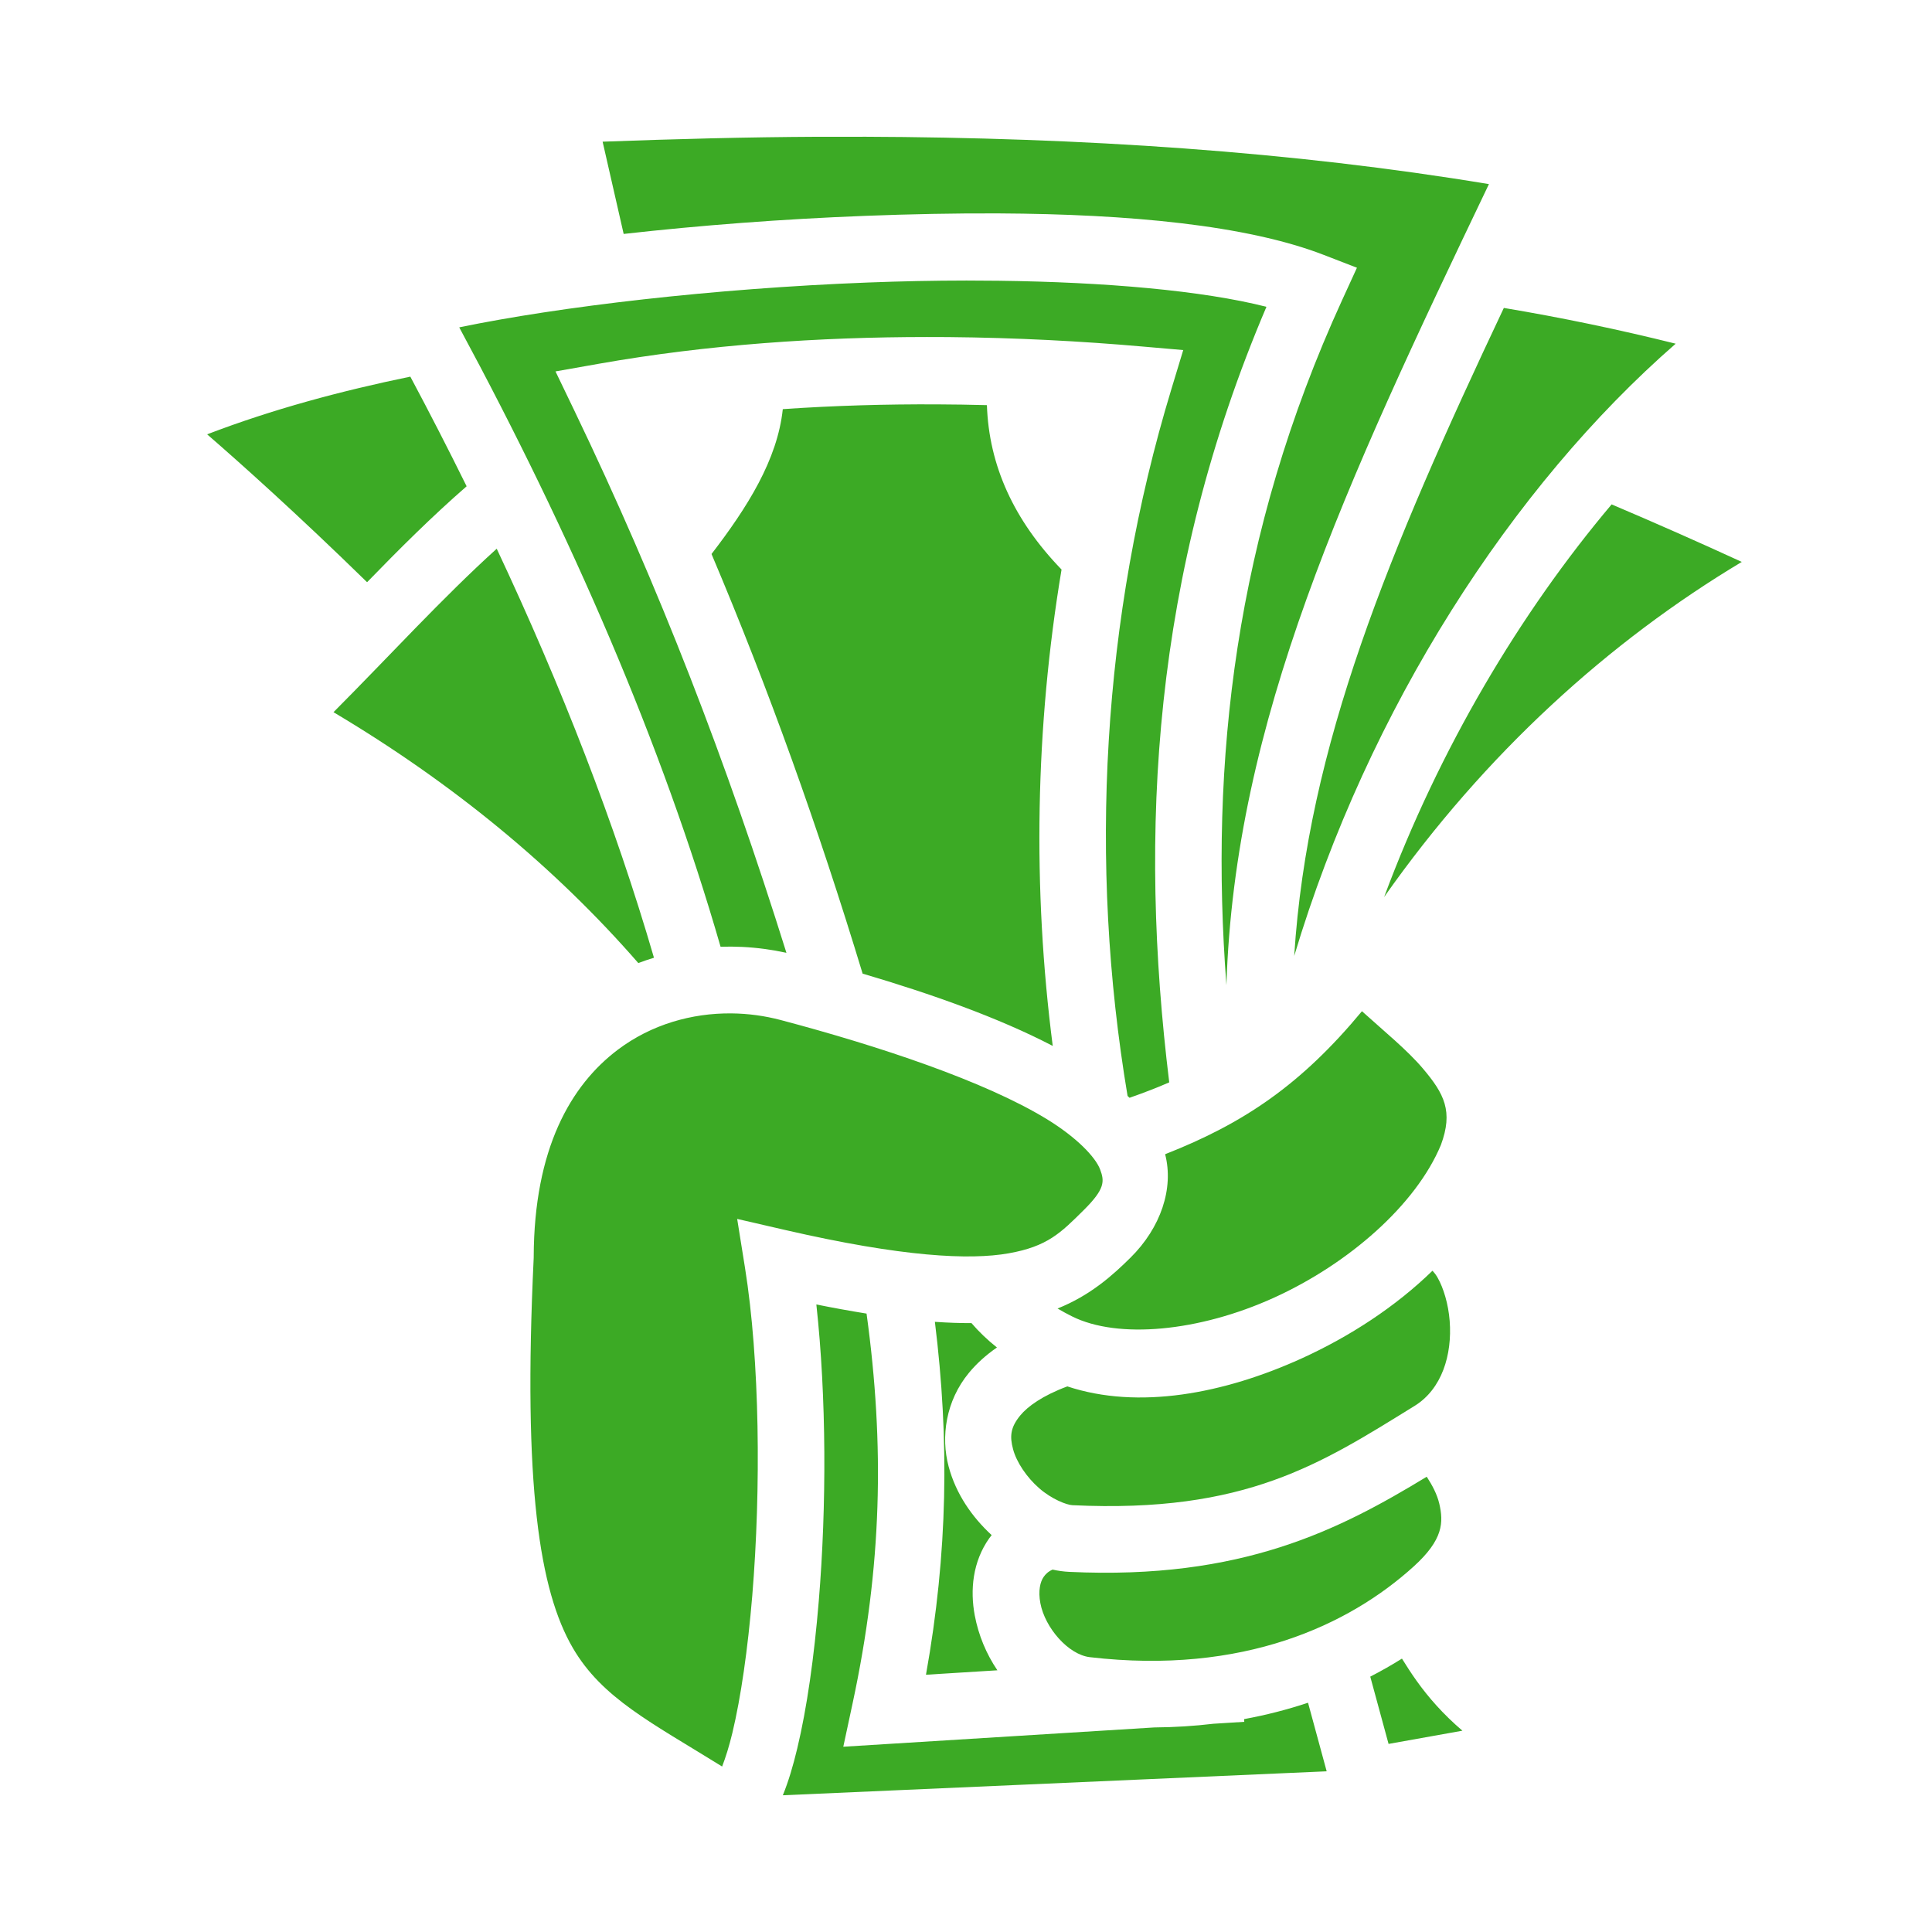 <svg width="57" height="57" viewBox="0 0 57 57" fill="none" xmlns="http://www.w3.org/2000/svg">
<path d="M25.448 4.035C25.016 4.033 24.582 4.033 24.147 4.035C22.052 4.045 19.925 4.1 17.779 4.18L18.4 6.902C20.634 6.65 23.084 6.462 25.534 6.368C26.861 6.317 28.18 6.29 29.46 6.296C33.298 6.316 36.781 6.639 39.059 7.522L40.034 7.899L39.599 8.849C36.42 15.793 35.685 22.492 36.183 29.065C36.429 21.264 39.672 14.326 43.928 5.432C38.136 4.47 31.937 4.056 25.448 4.034V4.035ZM28.514 8.277C27.558 8.278 26.584 8.297 25.61 8.335C21.052 8.51 16.51 9.045 13.549 9.658C16.856 15.791 19.531 21.939 21.259 27.932C21.473 27.925 21.688 27.927 21.903 27.937C22.343 27.959 22.777 28.018 23.202 28.111C21.444 22.49 19.441 17.305 16.952 12.128L16.389 10.958L17.667 10.732C20.878 10.164 24.192 9.944 27.346 9.943C27.556 9.943 27.766 9.943 27.975 9.945C29.979 9.963 31.911 10.066 33.7 10.223L34.909 10.328L34.557 11.489C32.511 18.223 32.111 25.454 33.267 32.334C33.286 32.352 33.306 32.37 33.325 32.388C33.742 32.242 34.132 32.093 34.496 31.933C33.593 24.562 33.993 16.957 37.364 9.052C35.483 8.573 32.615 8.322 29.463 8.283C29.147 8.279 28.831 8.277 28.514 8.277ZM44.368 9.085C40.982 16.255 38.577 22.001 38.183 28.204C40.375 20.898 44.611 14.348 49.438 10.14C47.762 9.722 46.071 9.37 44.368 9.085ZM12.106 11.112C10.055 11.535 8.05 12.072 6.111 12.814C7.055 13.632 8.76 15.154 10.83 17.177C11.782 16.196 12.754 15.228 13.767 14.347C13.23 13.26 12.677 12.181 12.106 11.112ZM27.64 11.93C26.151 11.923 24.626 11.965 23.095 12.071C22.935 13.568 22.05 14.968 20.992 16.345C22.68 20.333 24.138 24.404 25.45 28.725C27.46 29.318 29.448 30.019 31.059 30.858C30.461 26.215 30.542 21.456 31.319 16.803C29.91 15.347 29.176 13.73 29.117 11.953C28.625 11.94 28.133 11.932 27.64 11.93ZM47.548 14.881C44.843 18.086 42.46 22.1 40.836 26.465C43.818 22.224 47.485 18.915 51.388 16.578C50.117 15.994 48.837 15.428 47.548 14.881ZM14.655 16.189C13.059 17.632 11.482 19.363 9.839 21.012C13.371 23.111 16.379 25.597 18.832 28.413C18.985 28.355 19.139 28.304 19.294 28.256C18.145 24.308 16.572 20.268 14.655 16.189ZM40.182 29.834C38.388 31.998 36.7 33.141 34.375 34.053C34.636 35.061 34.248 36.219 33.354 37.104C32.828 37.625 32.167 38.219 31.201 38.605C31.34 38.687 31.483 38.765 31.628 38.837C32.98 39.512 35.369 39.294 37.589 38.285C39.801 37.279 41.778 35.541 42.511 33.78C42.878 32.79 42.615 32.273 41.973 31.517C41.515 30.978 40.847 30.435 40.182 29.834V29.834ZM21.579 29.898C20.407 29.887 19.217 30.226 18.233 30.966C16.835 32.018 15.756 33.895 15.746 37.084V37.105L15.745 37.127C15.426 43.841 15.92 46.938 16.9 48.619C17.764 50.102 19.202 50.812 21.305 52.118C21.406 51.855 21.51 51.531 21.608 51.123C21.857 50.084 22.063 48.657 22.194 47.079C22.455 43.922 22.417 40.133 21.98 37.405L21.749 35.962L23.172 36.29C26.63 37.086 28.608 37.18 29.757 36.977C30.906 36.774 31.295 36.373 31.969 35.706C32.602 35.079 32.59 34.853 32.456 34.5C32.322 34.147 31.783 33.566 30.87 33.009C29.043 31.896 25.939 30.864 23.037 30.095C22.561 29.969 22.072 29.903 21.579 29.898ZM42.262 37.491C41.167 38.557 39.819 39.433 38.404 40.077C36.109 41.121 33.584 41.598 31.49 40.903C30.751 41.178 30.321 41.495 30.104 41.756C29.807 42.115 29.788 42.38 29.889 42.758C29.99 43.137 30.29 43.586 30.661 43.909C31.032 44.233 31.474 44.401 31.641 44.408C36.759 44.651 38.974 43.183 41.734 41.479C42.539 40.982 42.847 39.976 42.77 38.971C42.731 38.468 42.585 37.996 42.416 37.699C42.374 37.623 42.322 37.553 42.262 37.491ZM24.085 38.486C24.384 41.227 24.389 44.426 24.156 47.241C24.019 48.89 23.808 50.389 23.522 51.582C23.398 52.101 23.261 52.561 23.096 52.966L39.141 52.259C38.96 51.587 38.775 50.911 38.591 50.236C37.974 50.441 37.344 50.602 36.705 50.719L36.71 50.799L35.8 50.856C35.24 50.923 34.657 50.96 34.052 50.965L24.88 51.534L25.152 50.265C26.022 46.217 26.102 42.654 25.566 38.755C25.071 38.675 24.577 38.585 24.085 38.486H24.085ZM27.582 38.998C28.014 42.49 27.962 45.824 27.319 49.41L29.426 49.279C29.096 48.792 28.869 48.242 28.759 47.663C28.617 46.911 28.696 46.073 29.188 45.38C29.21 45.35 29.234 45.32 29.257 45.291C28.683 44.761 28.204 44.081 27.987 43.265C27.755 42.396 27.9 41.332 28.588 40.501C28.815 40.226 29.09 39.978 29.413 39.755C29.127 39.528 28.877 39.287 28.661 39.035C28.326 39.038 27.967 39.025 27.582 38.998ZM42.093 43.568C39.527 45.127 36.645 46.617 31.548 46.375C31.381 46.367 31.216 46.344 31.054 46.308C30.919 46.368 30.847 46.445 30.793 46.521C30.688 46.669 30.626 46.936 30.694 47.299C30.83 48.023 31.517 48.818 32.156 48.892C36.682 49.419 39.81 47.938 41.709 46.215C42.584 45.421 42.591 44.913 42.463 44.361C42.398 44.085 42.256 43.818 42.093 43.568ZM41.362 48.934C41.058 49.125 40.746 49.302 40.427 49.466C40.607 50.128 40.788 50.789 40.967 51.451L43.146 51.061C42.583 50.581 42.144 50.081 41.79 49.584C41.633 49.363 41.494 49.147 41.362 48.934Z" fill="#3CAA25"/>
</svg>
